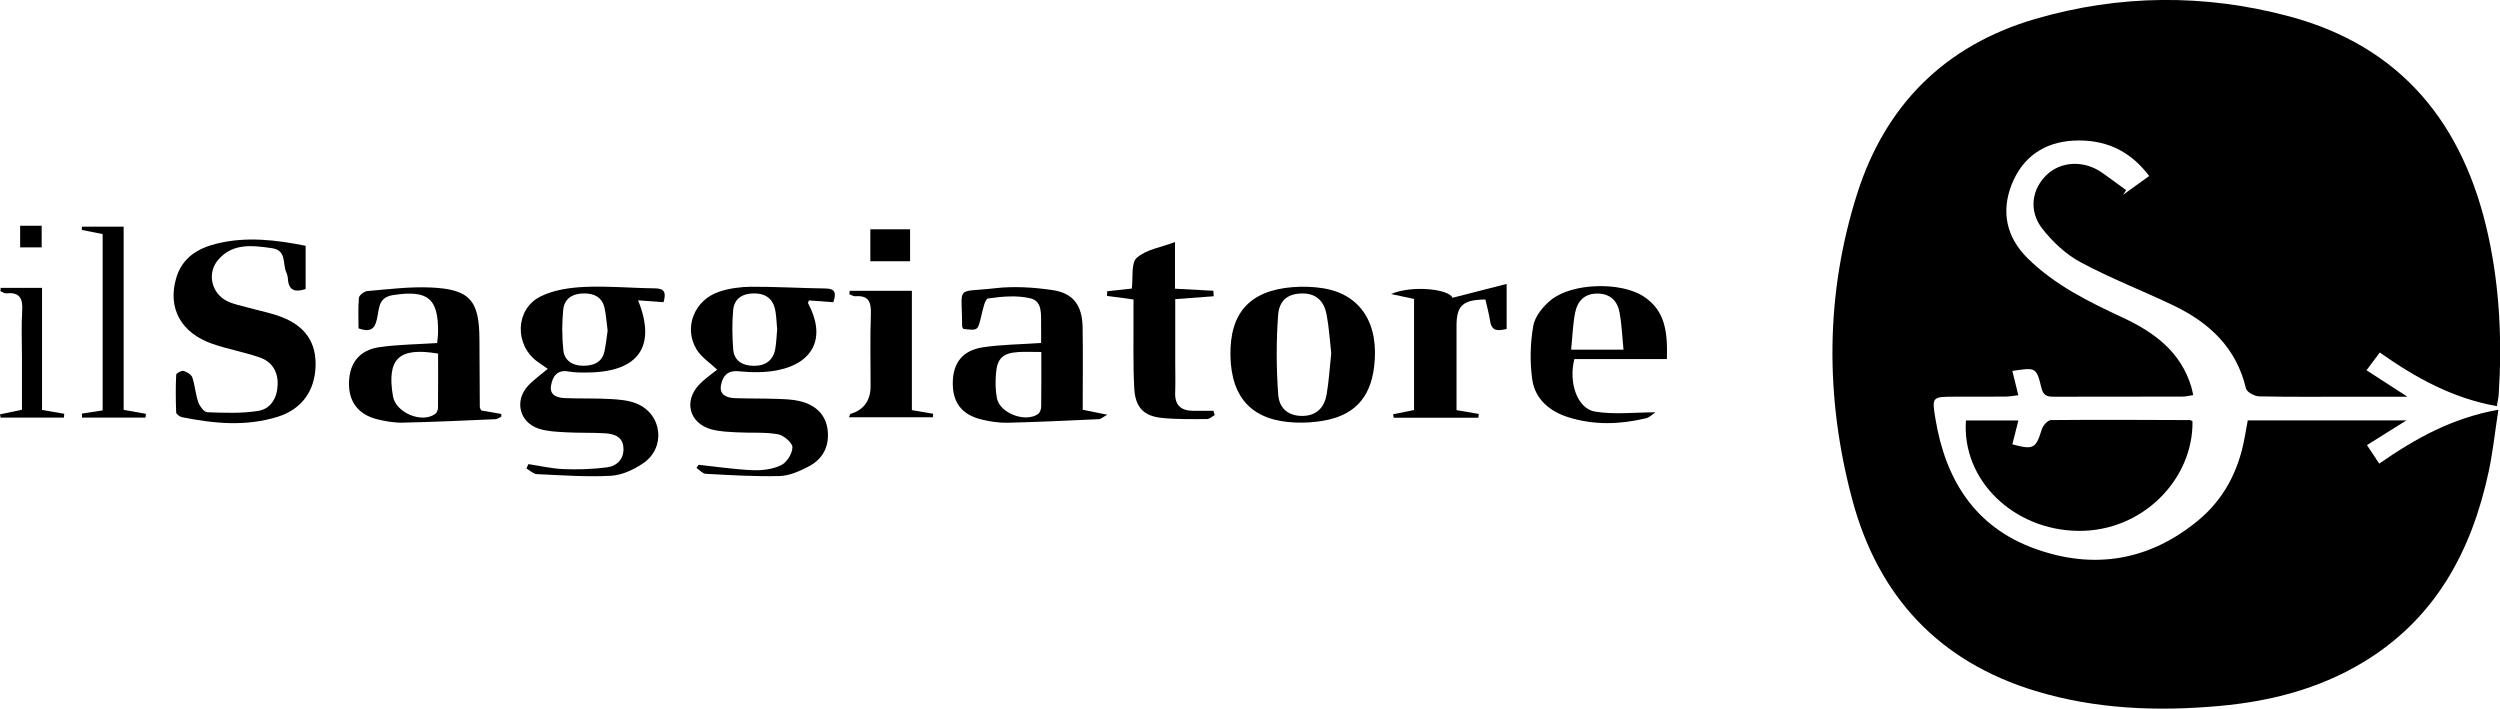 <?xml version="1.0" encoding="UTF-8"?>
<svg id="Livello_1" data-name="Livello 1" xmlns="http://www.w3.org/2000/svg" viewBox="0 0 760.68 215.63">
  <defs>
    <style>
      .cls-1 {
        stroke-width: 0px;
      }
    </style>
  </defs>
  <path class="cls-1" d="m759.69,123.57c-13.37-2.38-24.63-8.57-35.59-16.32-1.26,1.69-2.42,3.25-4.03,5.41,3.91,2.53,7.62,4.93,12.44,8.05-6.5,0-11.71,0-16.91,0-9.41,0-18.83.1-28.23-.11-1.39-.03-3.73-1.3-3.98-2.39-2.91-12.34-11.09-20-21.97-25.22-9.38-4.5-19.13-8.25-28.28-13.16-4.48-2.4-8.57-6.2-11.72-10.25-4.22-5.42-3.21-11.99,1.3-16.34,4.4-4.25,11.47-4.53,16.94-.66,2.44,1.73,4.85,3.51,7.27,5.27-.31.47-.62.95-.93,1.42,2.52-1.81,5.03-3.62,7.94-5.71-5.94-7.94-13.71-11.26-23.05-10.77-8.89.47-15.49,5.01-18.78,13.31-3.29,8.33-1.6,16.1,4.8,22.44,8.24,8.16,18.51,13.22,28.87,18.04,9.6,4.47,17.74,10.37,20.98,21.15.2.67.32,1.36.58,2.49-1.2.17-2.25.45-3.29.45-12.83.03-25.67.03-38.5.04-2.03,0-3.73.14-4.41-2.7-1.52-6.28-1.72-6.23-8.84-5.15.57,2.32,1.13,4.61,1.82,7.39-1.44.17-2.64.41-3.84.42-5.13.05-10.27.02-15.4.03-7.03.01-7.1.02-5.97,6.81,3.07,18.46,11.98,32.79,30.13,39.39,17.95,6.53,34.88,3.78,49.78-8.53,7.76-6.41,12.22-14.92,14.08-24.8.34-1.8.66-3.61,1.03-5.65h48.26c-4.4,2.76-7.97,4.99-11.99,7.51,1.31,1.97,2.42,3.65,3.74,5.64,10.99-7.66,22.23-13.92,36.25-16.4-1.03,6.65-1.67,12.82-2.96,18.85-5.23,24.38-16.38,44.96-38.48,58.16-13.36,7.98-28.06,11.74-43.43,13.12-18.9,1.7-37.64,1-55.92-4.54-29.52-8.94-48-28.88-55.85-58.4-8.25-31.02-8.2-62.26,1.54-92.93,8.57-26.99,26.74-45.15,54.14-53.15,25.62-7.49,51.62-7.68,77.32-.8,34.28,9.17,53.21,32.95,60.58,66.82,3.45,15.86,4.21,31.95,3.16,48.13-.07,1.09-.33,2.18-.56,3.63Z"/>
  <path class="cls-1" d="m598.18,127.94h15.96c-.68,2.67-1.26,4.97-1.84,7.26,6.49,1.73,7.13,1.3,8.98-4.61.36-1.14,1.81-2.76,2.78-2.77,14.1-.14,28.21-.05,42.31,0,.25,0,.49.24.74.37.3,17.44-15.06,33.64-34.9,33.34-19.61-.3-35.32-15.45-34.03-33.6Z"/>
  <path class="cls-1" d="m253.51,91.96c-2.63-.2-5.02-.38-7.38-.55-.12.39-.34.72-.25.88,5.44,10.08,1.93,18.11-9.3,20.36-3.84.77-7.95.7-11.87.32-3.53-.34-4.84,1.67-5.33,4.2-.58,2.99,1.77,3.9,4.28,3.98,4.27.14,8.55.08,12.82.22,2.27.08,4.58.15,6.78.66,5.07,1.17,8.08,4.34,8.58,8.89.54,4.91-1.47,8.76-5.76,11-2.73,1.42-5.84,2.84-8.81,2.92-7.5.21-15.02-.28-22.52-.67-.98-.05-1.9-1.18-2.84-1.8.22-.32.44-.63.66-.95,5.47.58,10.94,1.42,16.43,1.64,2.91.12,6.14-.27,8.69-1.52,1.72-.84,3.45-3.6,3.42-5.47-.02-1.4-2.69-3.65-4.45-3.95-4.03-.69-8.22-.34-12.34-.57-2.68-.15-5.45-.22-8-.95-6.5-1.85-8.31-8.38-3.75-13.39,1.69-1.85,3.85-3.27,5.64-4.74-2.15-2.06-4.79-3.74-6.25-6.13-4.06-6.66-.69-15.12,6.94-17.61,3.06-1,6.42-1.46,9.65-1.48,7.54-.04,15.08.43,22.62.52,2.96.03,3.36,1.33,2.38,4.19Zm-17.04,8.28c-.17-1.96-.24-3.67-.49-5.35-.53-3.6-2.59-5.54-6.32-5.61-3.62-.06-6.27,1.44-6.59,5.18-.34,3.91-.28,7.9.02,11.82.28,3.64,3,5.01,6.3,5.03,3.55.03,5.97-1.69,6.54-5.38.3-1.96.38-3.95.54-5.69Z"/>
  <path class="cls-1" d="m201.94,91.95c-2.71-.2-5.21-.38-7.79-.57,5.59,13.85.28,21.65-14.81,21.95-2.13.04-4.31.08-6.39-.3-3.51-.63-4.79,1.61-5.27,4.19-.58,3.11,1.9,3.83,4.33,3.92,4.55.17,9.12.02,13.67.27,2.67.15,5.49.37,7.93,1.35,7.9,3.17,9.12,13.43,2.06,18.22-2.85,1.93-6.45,3.61-9.8,3.79-7.48.39-15.02-.16-22.53-.51-1.08-.05-2.1-1.12-3.15-1.72.19-.44.39-.88.58-1.32,3.58.53,7.14,1.38,10.73,1.52,4.37.17,8.8.03,13.14-.53,3.06-.39,5.23-2.5,5.06-5.9-.17-3.51-2.9-4.32-5.74-4.48-3.98-.22-7.98-.08-11.96-.3-2.68-.15-5.46-.27-7.99-1.07-5.9-1.87-7.58-8.39-3.42-12.99,1.69-1.88,3.85-3.34,6.08-5.24-1.07-.74-2.17-1.47-3.23-2.25-6.89-5.09-6.7-15.82.91-19.71,3.99-2.04,8.94-2.76,13.51-2.97,7.09-.33,14.22.36,21.33.43,2.7.03,3.66.94,2.71,4.21Zm-17.05,8.69c-.3-2.3-.46-4.57-.91-6.78-.68-3.32-3.02-4.58-6.24-4.58-3.44,0-6.03,1.5-6.37,4.97-.4,4.06-.38,8.21.03,12.27.33,3.27,2.91,4.79,6.09,4.77,3.03-.01,5.69-.95,6.43-4.38.45-2.07.65-4.18.96-6.28Z"/>
  <path class="cls-1" d="m92.99,74.76v13.19c-3.21,1.04-5.17.47-5.39-3.12-.04-.7-.24-1.42-.53-2.07-1.15-2.6.23-6.61-4.41-7.26-5.91-.83-11.85-1.6-16.26,3.54-3.55,4.13-2.05,10.32,2.85,12.65,2.03.96,4.33,1.37,6.52,1.98,3.29.92,6.68,1.55,9.85,2.77,7.29,2.79,10.64,7.81,10.4,14.99-.25,7.53-4.21,13.06-11.43,15.35-9.67,3.06-19.45,2.12-29.18.16-.69-.14-1.78-.9-1.8-1.4-.16-3.84-.18-7.69,0-11.52.02-.46,1.61-1.34,2.24-1.16,1.02.28,2.36,1.1,2.67,1.99.82,2.41.95,5.06,1.79,7.46.44,1.25,1.76,3.08,2.74,3.12,5.18.19,10.46.41,15.54-.41,3.8-.61,5.75-3.93,5.89-7.95.14-4.06-1.75-7.02-5.46-8.31-4.69-1.63-9.64-2.5-14.34-4.12-9.66-3.33-13.73-10.94-11.07-20.03,1.83-6.25,6.62-9.09,12.41-10.5,8.92-2.18,17.82-1.15,26.97.67Z"/>
  <path class="cls-1" d="m374.39,108.35c-.29-13.06,5.83-19.94,18.91-20.98,3.1-.24,6.3-.15,9.36.35,11.43,1.88,17.08,10.83,15.43,24.02-1.17,9.36-6.11,14.68-15.42,16.27-2.79.48-5.68.68-8.5.56-12.98-.51-19.49-7.25-19.78-20.24Zm30.67-.87c-.44-3.83-.67-7.82-1.4-11.72-.72-3.84-2.91-6.45-7.25-6.47-4.19-.02-7.16,1.8-7.51,6.55-.59,8.02-.56,16.15.02,24.18.33,4.61,3.49,6.64,7.58,6.53,4.28-.12,6.51-2.73,7.17-6.6.69-4.05.93-8.19,1.39-12.48Z"/>
  <path class="cls-1" d="m316.78,104.33c0-1.77.04-3.45,0-5.12-.09-3.25.59-7.52-3.27-8.44-4.09-.97-8.64-.57-12.88.05-.96.14-1.63,3.57-2.11,5.56-1.03,4.2-.94,4.22-5.36,3.71-.14-.24-.4-.49-.4-.73-.06-12.94-2.26-10.24,10.01-11.66,5.72-.66,11.69-.28,17.41.55,6.42.92,9.12,4.68,9.23,11.4.13,8.26.03,16.52.03,25.03,2.33.47,4.43.89,7.49,1.51-1.45.79-1.97,1.32-2.52,1.35-9.25.42-18.5.87-27.75,1.09-2.67.06-5.42-.35-8.03-.99-6.1-1.49-8.85-5.27-8.72-11.43.13-5.86,3.01-9.59,9.15-10.53,5.59-.85,11.3-.88,17.73-1.32Zm.07,2.77c-2.76,0-4.89-.11-7,.02-4.65.28-6.43,1.88-6.8,6.46-.2,2.52-.2,5.15.29,7.62.92,4.58,8.71,7.47,12.52,4.76.56-.4.93-1.44.94-2.19.08-5.37.04-10.74.04-16.67Z"/>
  <path class="cls-1" d="m146.39,124.88c2.17.38,4.16.72,6.14,1.07,0,.28,0,.56,0,.84-.59.26-1.16.73-1.76.76-9.38.4-18.77.85-28.16,1.05-2.67.06-5.42-.4-8.01-1.07-5.75-1.5-8.59-5.48-8.41-11.27.18-5.81,3.18-9.73,9.15-10.61,5.73-.84,11.57-.86,17.66-1.27.1-1,.28-2.09.29-3.18.13-10.51-3.14-12.99-13.58-11.43-4.28.64-4.3,3.49-4.82,6.3-.55,2.95-1.17,5.5-5.8,3.84,0-2.88-.17-6.11.12-9.29.07-.79,1.62-1.98,2.57-2.06,6.37-.54,12.78-1.36,19.13-1.09,12.04.5,14.94,3.88,14.97,15.84.02,6.84.06,13.68.11,20.52,0,.26.19.52.41,1.07Zm-13.09-17.29c-12-2.03-15.64,1.54-13.74,12.95.84,5.05,8.86,8.41,12.92,5.36.47-.35.78-1.2.79-1.83.06-5.52.03-11.05.03-16.48Z"/>
  <path class="cls-1" d="m507.19,109.26h-28.16c-1.82,7.19.9,15.09,6.31,15.98,5.83.96,11.95.22,18.39.22-.95.61-1.83,1.55-2.87,1.8-7.9,1.9-15.83,2.16-23.65-.3-5.69-1.79-10.12-5.49-10.98-11.44-.77-5.36-.62-11.04.3-16.38.5-2.88,2.98-5.92,5.39-7.87,6.42-5.21,21.13-5.6,28.11-1.12,6.84,4.39,7.38,11.26,7.16,19.13Zm-13.21-2.88c-.39-3.99-.53-7.67-1.18-11.25-.65-3.58-2.86-5.81-6.8-5.81-3.98,0-6.08,2.4-6.75,5.9-.69,3.56-.8,7.24-1.2,11.17h15.92Z"/>
  <path class="cls-1" d="m344.38,87.81c.43-3.33-.29-7.76,1.5-9.36,2.85-2.54,7.38-3.19,11.64-4.8v14.19c4.05.22,7.86.42,11.67.63.04.56.07,1.11.11,1.67-3.7.28-7.39.56-11.71.88,0,6.3,0,12.66,0,19.03,0,3.14.1,6.28-.02,9.41-.14,3.82,1.77,5.49,5.4,5.54,2.09.03,4.17,0,6.26,0l.36,1.31c-.79.42-1.58,1.2-2.36,1.2-4.55.01-9.13.11-13.64-.34-5.53-.55-8.13-3.16-8.46-8.92-.41-7.11-.19-14.25-.24-21.37-.01-1.83,0-3.66,0-5.76-2.87-.38-5.46-.73-8.06-1.08.02-.47.04-.95.06-1.42,2.51-.27,5.01-.55,7.51-.82Z"/>
  <path class="cls-1" d="m430.26,90.96c-2.15-.46-4.24-.9-6.99-1.49,6.25-2.75,17.62-1.55,18.69,1.14,5.32-1.36,10.59-2.71,16.47-4.22v13.71c-2.38.5-4.52.99-5.04-2.46-.34-2.22-.95-4.39-1.42-6.51-6.9.07-8.79,1.86-8.79,8.02,0,8.52,0,17.03,0,25.64,2.57.44,4.67.8,6.77,1.16-.04.38-.08.77-.12,1.15h-25.77c-.06-.35-.11-.7-.17-1.05,2.04-.41,4.08-.83,6.37-1.29v-33.8Z"/>
  <path class="cls-1" d="m258.52,88.49h18.94v36.3c2.47.42,4.47.76,6.47,1.1-.03.36-.05.72-.08,1.08h-25.53c.25-.57.31-.99.48-1.04q6.1-1.83,6.1-8.53c0-7.27-.18-14.55.08-21.81.13-3.65-.64-5.76-4.73-5.45-.59.04-1.22-.4-1.82-.61.03-.34.07-.69.1-1.03Z"/>
  <path class="cls-1" d="m24.92,125.84c2.01-.31,4.03-.62,6.31-.97v-53.65c-2.11-.42-4.23-.83-6.35-1.25.02-.33.03-.66.05-1h12.69v55.74c2.59.46,4.68.83,6.77,1.2-.04.39-.08.77-.12,1.16h-19.31c-.01-.41-.03-.83-.04-1.24Z"/>
  <path class="cls-1" d="m.2,87.58h12.59v37.16c2.58.44,4.67.8,6.76,1.16-.04.39-.07.77-.11,1.16H.19c-.06-.33-.13-.65-.19-.98,2.02-.43,4.04-.85,6.68-1.41,0-5.22,0-10.59,0-15.95,0-4.7-.22-9.42.07-14.11.23-3.71-.67-5.77-4.79-5.35-.58.06-1.22-.42-1.83-.65.03-.34.05-.69.08-1.03Z"/>
  <path class="cls-1" d="m264.82,69.77h12.09v9.72h-12.09v-9.72Z"/>
  <path class="cls-1" d="m6.13,68.69h6.55v6.58h-6.55v-6.58Z"/>
</svg>